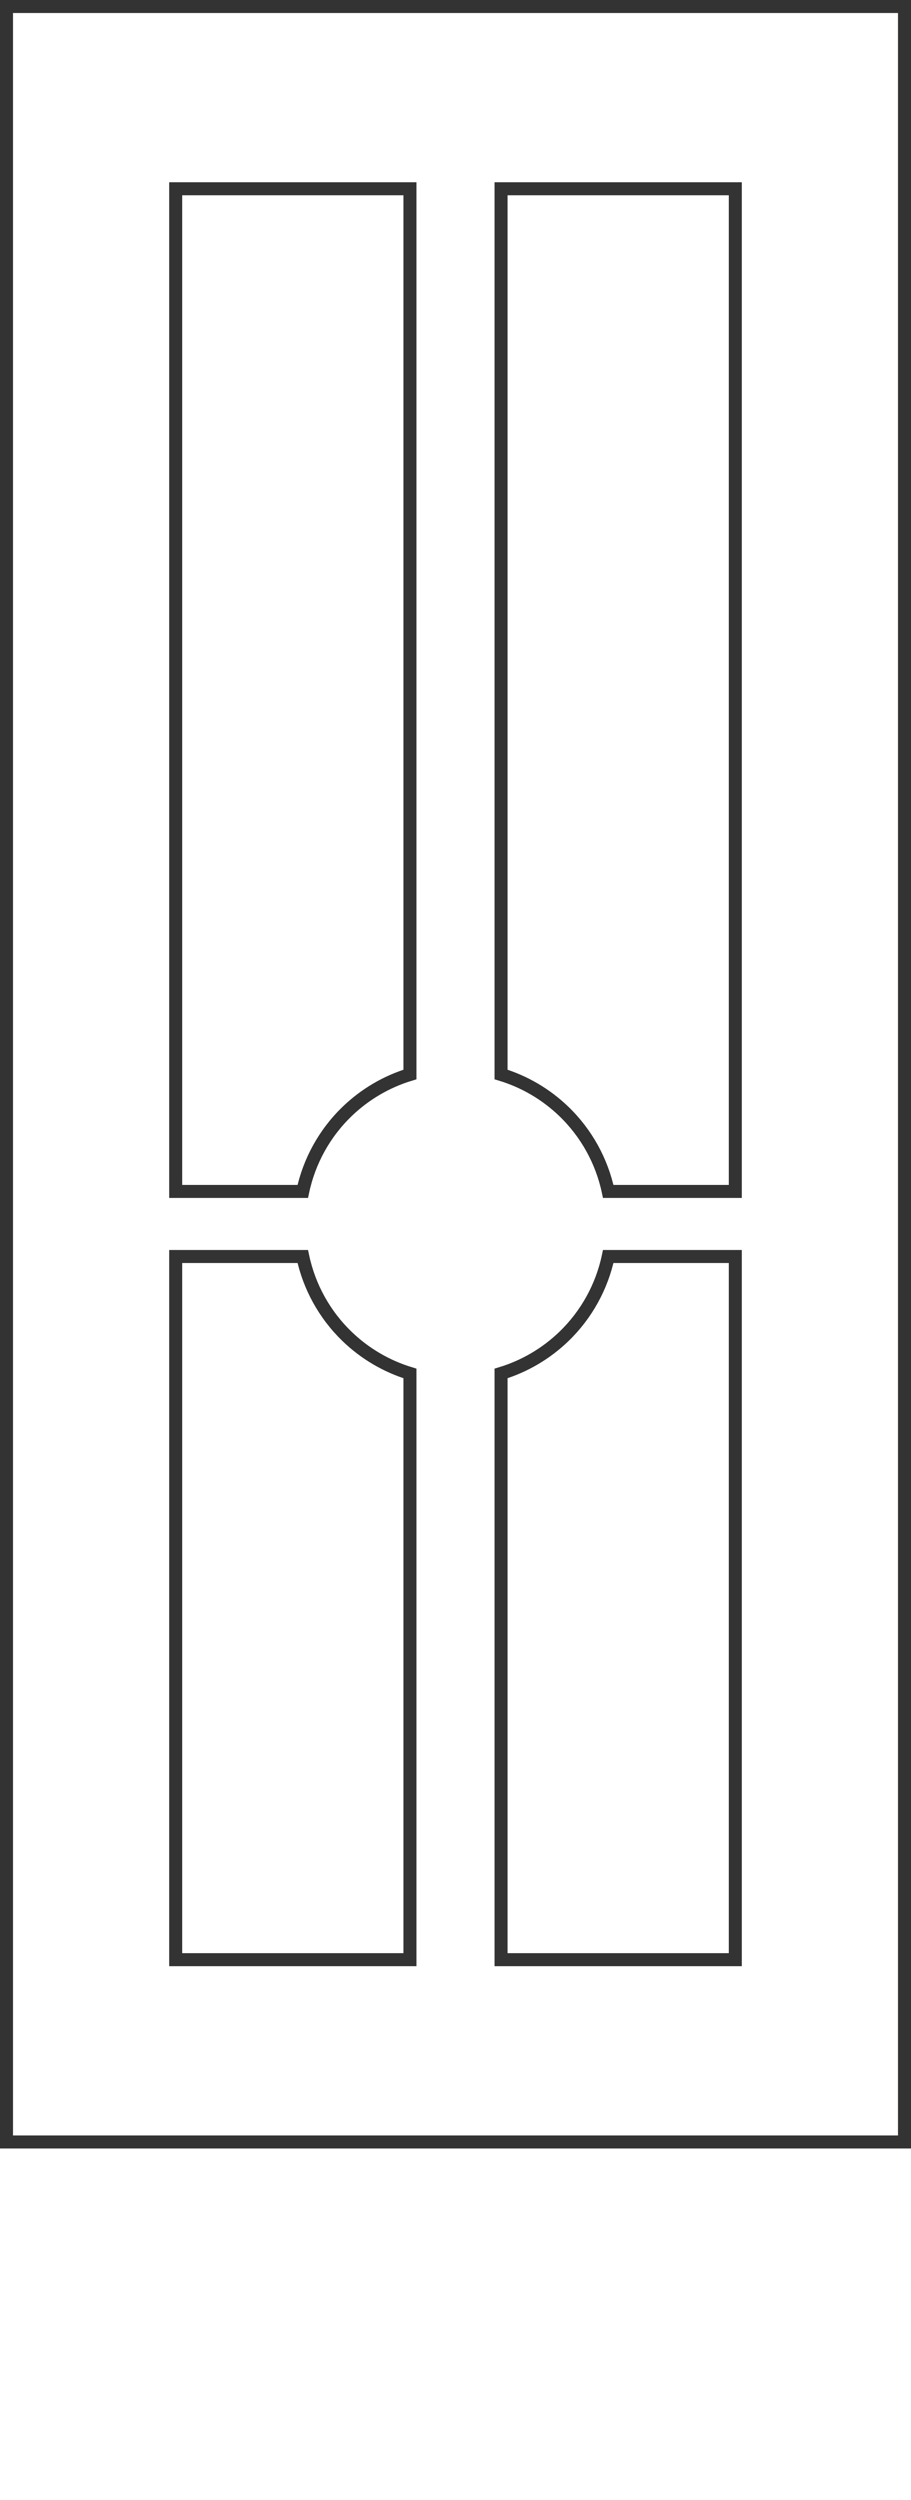 <?xml version="1.0" encoding="UTF-8"?> <svg xmlns="http://www.w3.org/2000/svg" width="70" height="192" viewBox="0 0 70 192" fill="none"><rect x="0.5" y="0.5" width="69" height="164" stroke="#333333"></rect><path d="M56.5 96.497V150.5H38.5V105.479C40.306 104.928 41.965 103.955 43.336 102.632C45.058 100.969 46.24 98.832 46.736 96.497H56.5Z" stroke="#333333"></path><path d="M13.5 96.497V150.5H31.5V105.479C29.694 104.928 28.035 103.955 26.664 102.632C24.942 100.969 23.76 98.832 23.264 96.497H13.5Z" stroke="#333333"></path><path d="M13.5 91.5V14.497H31.5V82.519C29.694 83.069 28.035 84.042 26.664 85.365C24.942 87.028 23.76 89.165 23.264 91.5H13.5Z" stroke="#333333"></path><path d="M56.5 91.5V14.497H38.5V82.519C40.306 83.069 41.965 84.042 43.336 85.365C45.058 87.028 46.24 89.165 46.736 91.5H56.5Z" stroke="#333333"></path></svg> 